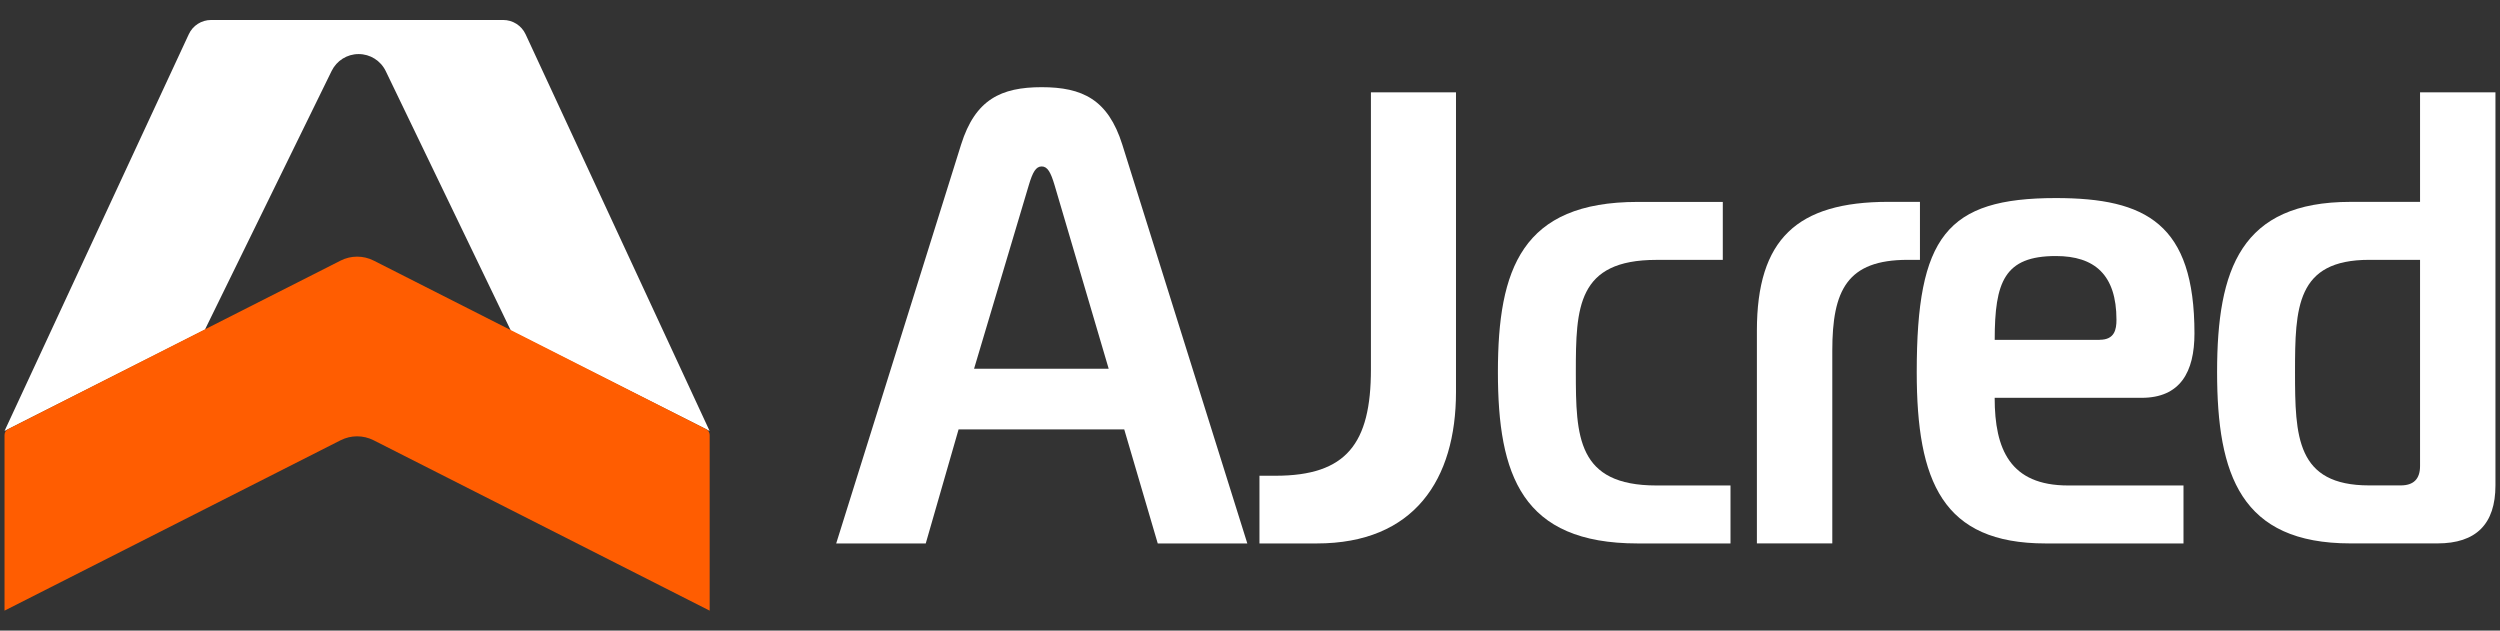 <svg width="111" height="28" viewBox="0 0 111 28" fill="none" xmlns="http://www.w3.org/2000/svg">
<rect x="0" y="0" width="111" height="28" fill="#333333" stroke="none"/>
<path d="M9.098 14.641L0.201 19.135L8.381 1.523C8.559 1.134 8.947 0.887 9.374 0.887H22.341C22.768 0.887 23.156 1.134 23.337 1.523L31.507 19.135L22.689 14.694L17.127 3.157C16.902 2.692 16.432 2.398 15.919 2.401C15.411 2.401 14.951 2.692 14.726 3.147L9.098 14.638V14.641Z" fill="white"/>
<path d="M0.201 19.314V27.113L15.12 19.549C15.582 19.314 16.128 19.314 16.591 19.549L31.509 27.113V19.314C31.509 19.204 31.448 19.105 31.351 19.053L16.593 11.571C16.131 11.336 15.585 11.336 15.122 11.571L0.359 19.053C0.262 19.102 0.201 19.204 0.201 19.314Z" fill="#FF5D01"/>
<path d="M42.673 6.417C43.302 4.415 44.448 3.871 46.251 3.871C48.054 3.871 49.198 4.415 49.829 6.417L55.381 24.129H51.404L49.916 19.065H42.561L41.103 24.129H37.127L42.673 6.417ZM43.245 16.373H49.226L46.823 8.22C46.652 7.647 46.509 7.39 46.251 7.39C45.993 7.39 45.85 7.647 45.679 8.22L43.248 16.373H43.245Z" fill="white"/>
<path d="M55.92 21.123H56.635C59.784 21.123 60.869 19.693 60.869 16.402V4.101H64.646V17.405C64.646 21.297 62.787 24.129 58.466 24.129H55.92V21.126V21.123Z" fill="white"/>
<path d="M73.545 11.539C70.026 11.539 69.967 13.656 69.967 16.519C69.967 19.382 70.023 21.555 73.545 21.555H76.834V24.129H72.715C67.564 24.129 66.507 21.095 66.507 16.519C66.507 11.943 67.567 8.965 72.715 8.965H76.492V11.539H73.545Z" fill="white"/>
<path d="M78.006 14.685C78.006 10.622 79.781 8.962 83.844 8.962H85.246V11.537H84.702C82.013 11.537 81.354 12.882 81.354 15.571V24.126H78.006V14.685Z" fill="white"/>
<path d="M90.825 24.129C86.247 24.129 85.103 21.381 85.103 16.519C85.103 10.51 86.418 8.794 91.282 8.794C95.289 8.794 97.434 9.938 97.434 14.803C97.434 16.519 96.803 17.663 95.087 17.663H88.563C88.563 19.951 89.25 21.555 91.824 21.555H96.947V24.129H90.823H90.825ZM93.228 15.086C93.887 15.086 93.971 14.629 93.971 14.2C93.971 12.198 92.999 11.368 91.282 11.368C88.994 11.368 88.565 12.512 88.565 15.089H93.228V15.086Z" fill="white"/>
<path d="M110.798 21.552C110.798 23.268 109.94 24.127 108.224 24.127H104.36C99.496 24.127 98.439 21.093 98.439 16.517C98.439 11.94 99.498 8.963 104.36 8.963H107.45V4.101H110.798V21.552ZM105.19 11.537C101.957 11.537 101.899 13.654 101.899 16.517C101.899 19.379 101.955 21.552 105.19 21.552H106.592C107.164 21.552 107.45 21.266 107.45 20.694V11.539H105.19V11.537Z" fill="white"/>
</svg>
